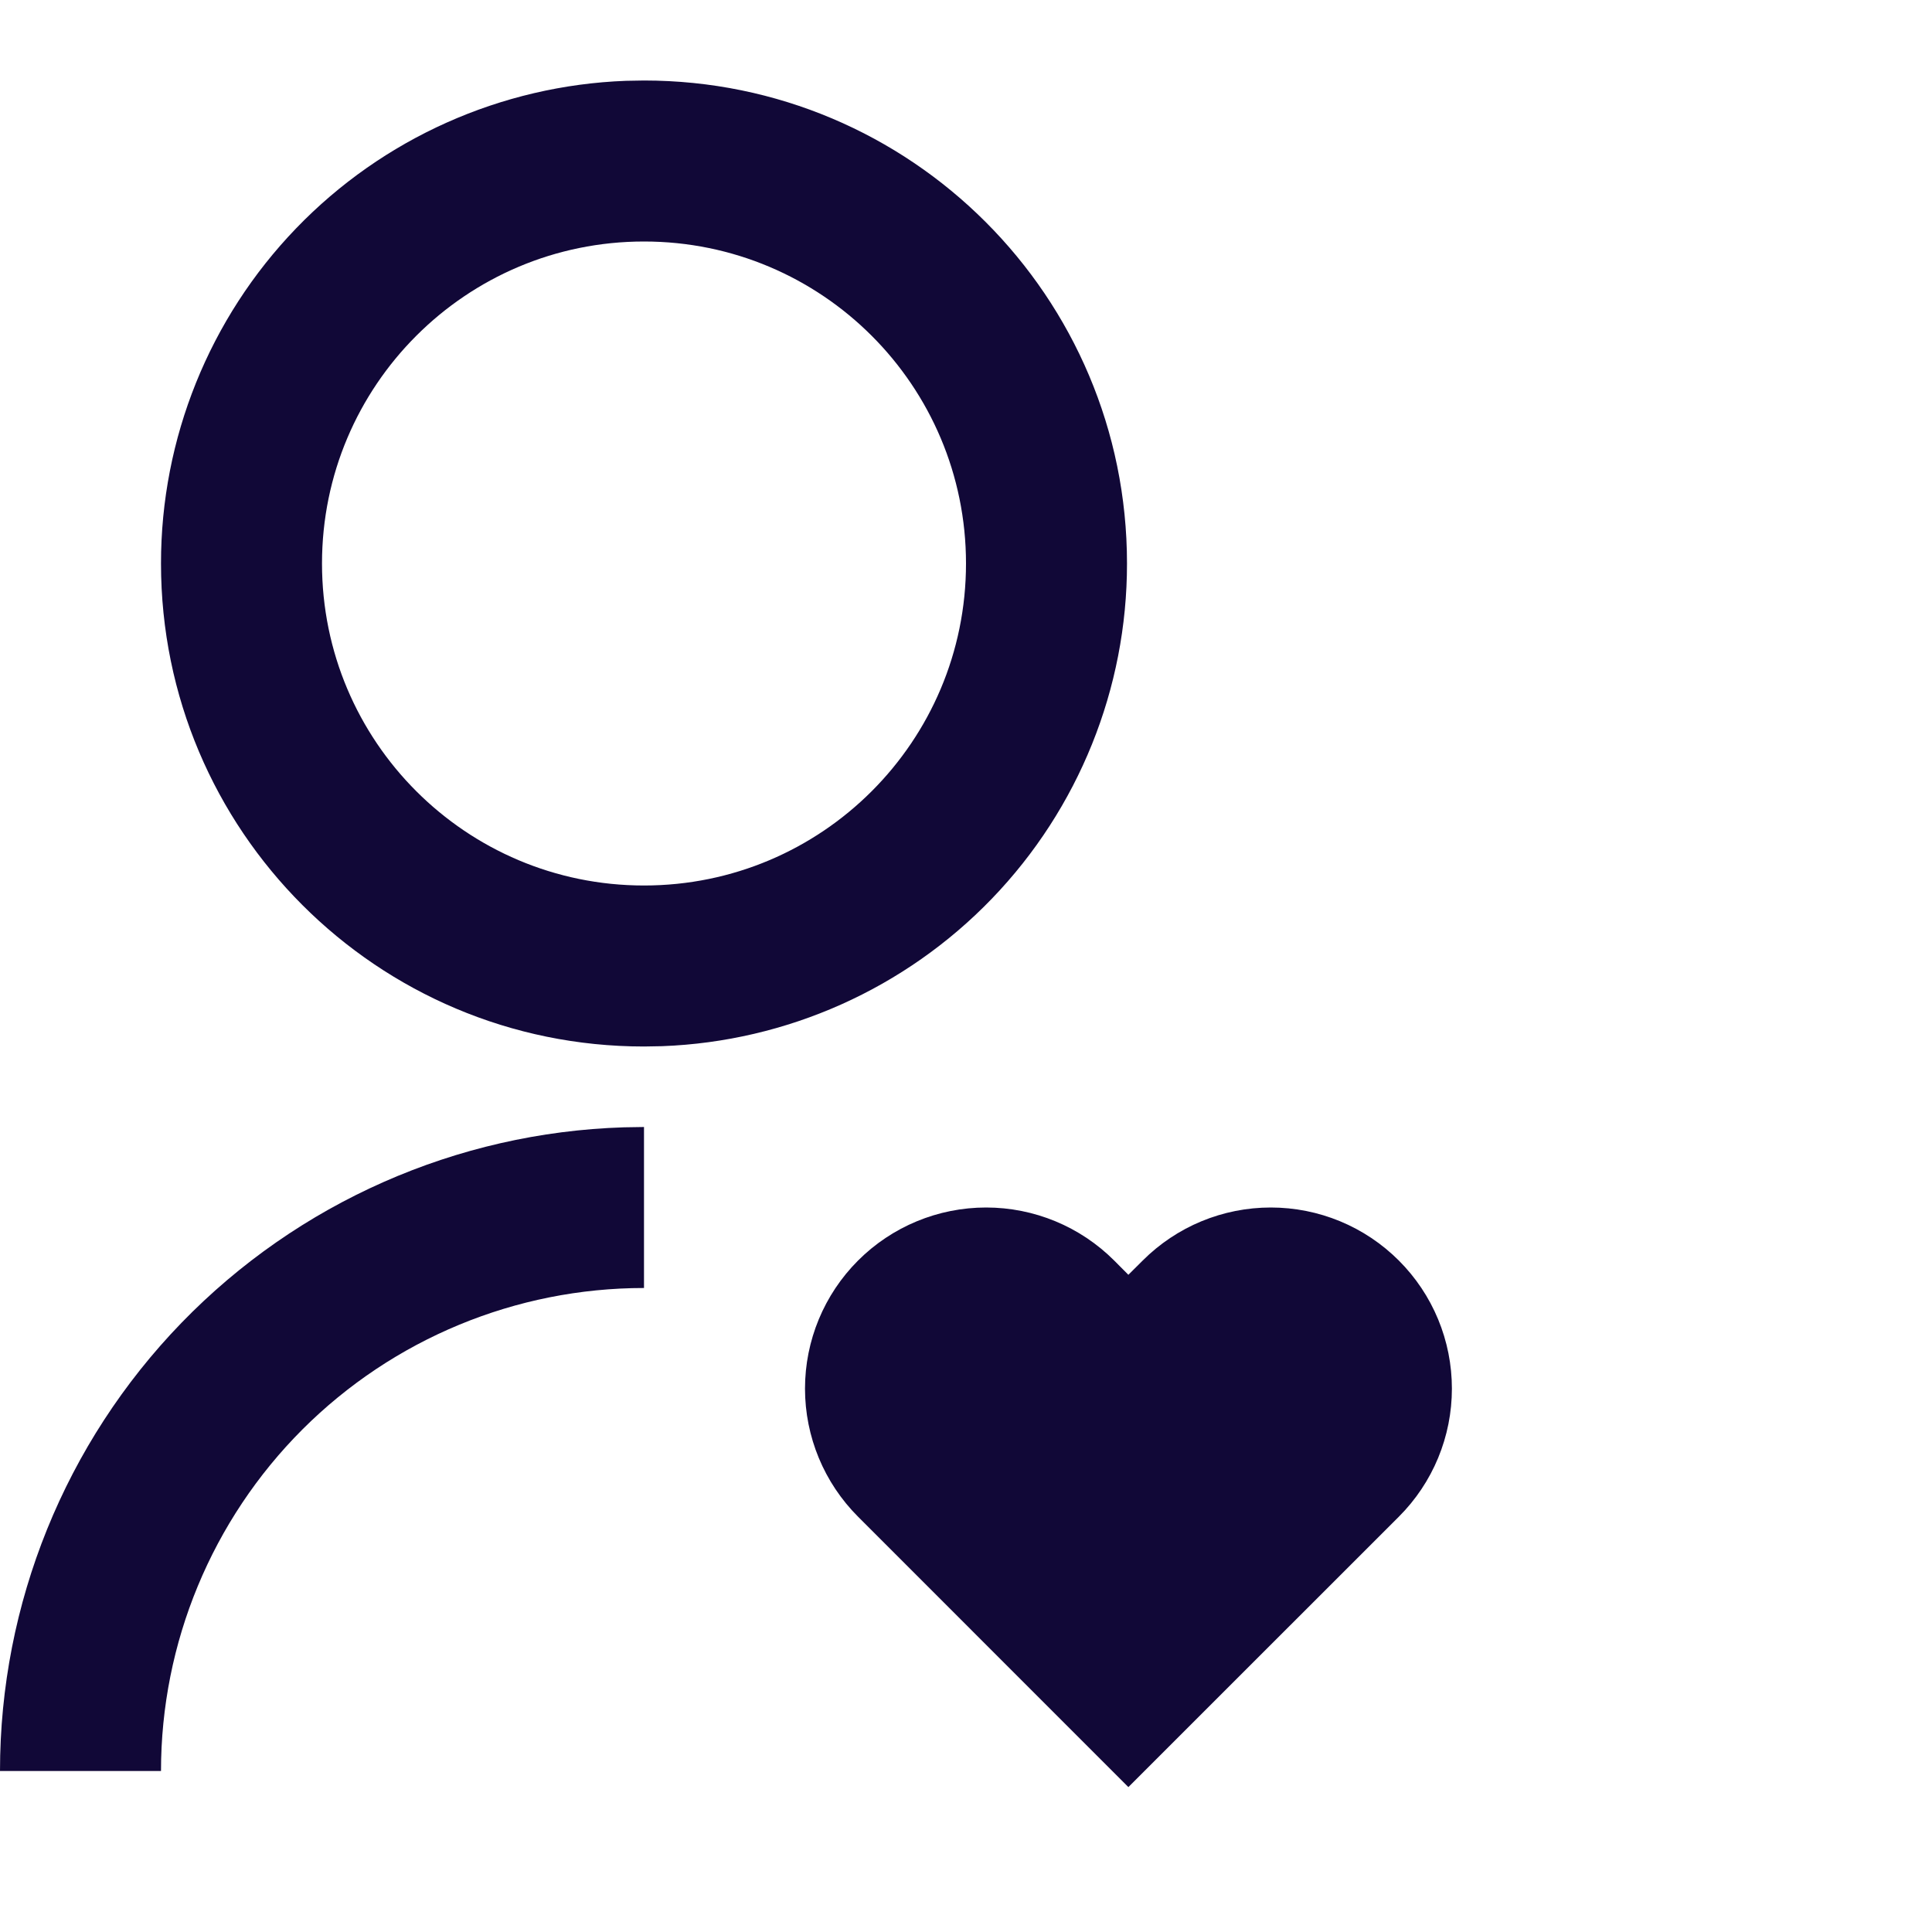 <svg width="24" height="24" viewBox="0 0 24 24" fill="none" xmlns="http://www.w3.org/2000/svg">
<g id="Group">
<path id="Vector" d="M13.841 15.659L14.017 15.836L14.195 15.659C14.404 15.45 14.652 15.284 14.925 15.171C15.198 15.058 15.491 15 15.786 15C16.081 15 16.374 15.058 16.647 15.171C16.92 15.284 17.168 15.45 17.377 15.659C17.586 15.868 17.752 16.116 17.865 16.389C17.978 16.662 18.036 16.954 18.036 17.25C18.036 17.546 17.978 17.838 17.865 18.111C17.752 18.384 17.586 18.632 17.377 18.841L14.017 22.2L10.659 18.841C10.237 18.419 10 17.847 10 17.25C10 16.653 10.237 16.081 10.659 15.659C11.081 15.237 11.653 15 12.25 15C12.847 15 13.419 15.237 13.841 15.659ZM8 14V16C6.409 16 4.883 16.632 3.757 17.757C2.632 18.883 2 20.409 2 22H0C2.41087e-05 19.922 0.809 17.925 2.255 16.432C3.702 14.94 5.673 14.069 7.75 14.004L8 14ZM8 1C11.315 1 14 3.685 14 7C14.001 8.553 13.399 10.045 12.322 11.163C11.245 12.281 9.776 12.938 8.225 12.996L8 13C4.685 13 2 10.315 2 7C1.999 5.447 2.601 3.955 3.678 2.837C4.755 1.719 6.224 1.062 7.775 1.004L8 1ZM8 3C5.79 3 4 4.79 4 7C4 9.21 5.79 11 8 11C10.21 11 12 9.21 12 7C12 4.79 10.21 3 8 3Z" fill="#110837"/>
</g>
</svg>
